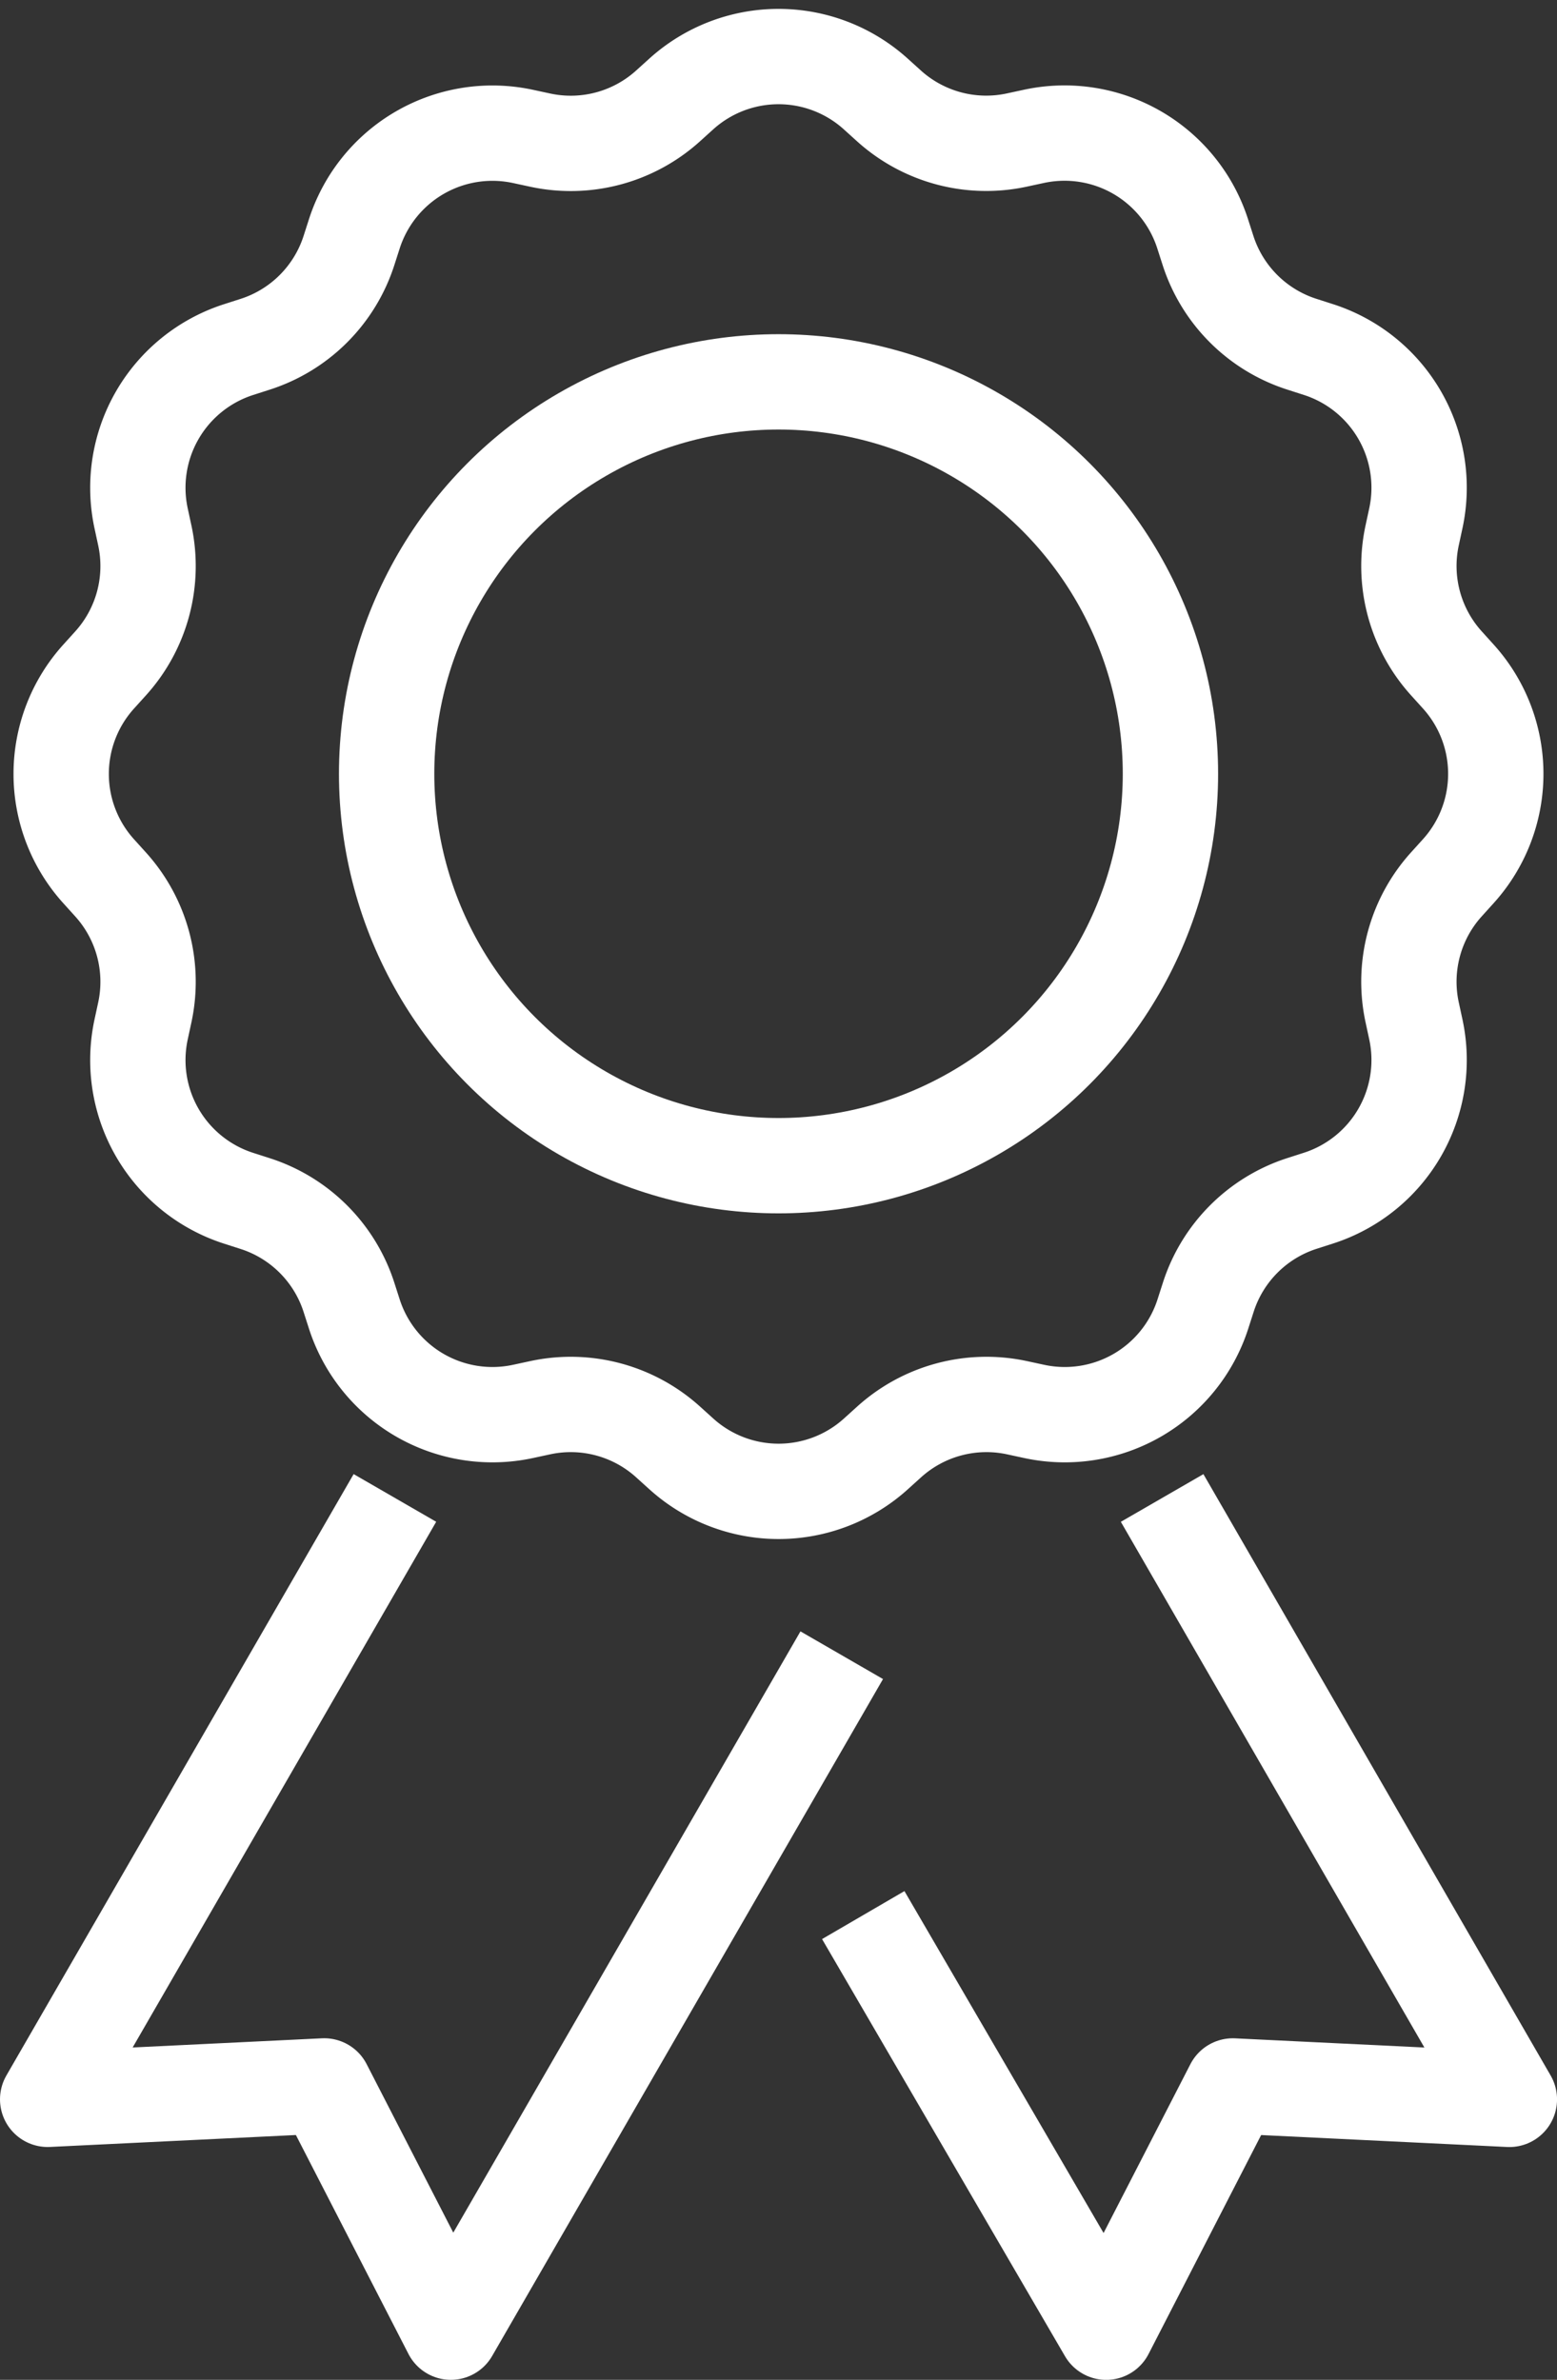 <svg xmlns="http://www.w3.org/2000/svg" width="44" height="67.245" viewBox="0 0 44 67.245">
  <rect x="0" y="0" width="44" height="67.245" fill="#333333" stroke="none"/>
  <g id="Vector_Smart_Object" data-name="Vector Smart Object" transform="translate(-1540 -1313.755)">
    <g id="Vector_Smart_Object-2" data-name="Vector Smart Object" transform="translate(1211.946 1265.508)">
      <path id="Path_216" data-name="Path 216" d="M352.8,50.9l.373.337a4.1,4.1,0,0,0,3.611.968l.492-.106a4.1,4.1,0,0,1,4.763,2.75l.154.479a4.1,4.1,0,0,0,2.644,2.643l.479.154a4.1,4.1,0,0,1,2.75,4.763l-.106.491a4.1,4.1,0,0,0,.968,3.611l.337.373a4.1,4.1,0,0,1,0,5.5l-.337.373a4.1,4.1,0,0,0-.968,3.611l.106.491a4.1,4.1,0,0,1-2.75,4.763l-.479.154A4.1,4.1,0,0,0,362.2,84.9l-.154.479a4.1,4.1,0,0,1-4.763,2.75l-.492-.106a4.1,4.1,0,0,0-3.611.968l-.373.337a4.1,4.1,0,0,1-5.5,0l-.373-.337a4.1,4.1,0,0,0-3.611-.968l-.492.106a4.1,4.1,0,0,1-4.763-2.75l-.154-.479a4.1,4.1,0,0,0-2.644-2.643l-.479-.154a4.1,4.1,0,0,1-2.75-4.763l.106-.491a4.1,4.1,0,0,0-.968-3.611l-.337-.373a4.1,4.1,0,0,1,0-5.5l.337-.373a4.1,4.1,0,0,0,.968-3.611l-.106-.491a4.1,4.1,0,0,1,2.75-4.763l.479-.154a4.1,4.1,0,0,0,2.644-2.643l.154-.479a4.1,4.1,0,0,1,4.763-2.75l.492.106a4.1,4.1,0,0,0,3.611-.968l.373-.337A4.1,4.1,0,0,1,352.8,50.9Z" fill="none" stroke="#fff" stroke-linejoin="round" stroke-width="2.694"/>
      <ellipse id="Ellipse_19" data-name="Ellipse 19" cx="11.075" cy="11.074" rx="11.075" ry="11.074" transform="translate(338.98 59.037)" fill="none" stroke="#fff" stroke-linejoin="round" stroke-width="2.694"/>
      <g id="Group_186" data-name="Group 186">
        <path id="Path_217" data-name="Path 217" d="M351.841,95.017l-11.046,19.128-3.578-6.958-7.816.379,9.813-16.993" fill="none" stroke="#fff" stroke-linejoin="round" stroke-width="2.694"/>
        <path id="Path_218" data-name="Path 218" d="M352.449,102.36l6.865,11.786,3.578-6.958,7.816.379-9.813-16.993" fill="none" stroke="#fff" stroke-linejoin="round" stroke-width="2.694"/>
      </g>
    </g>
  </g>
</svg>
